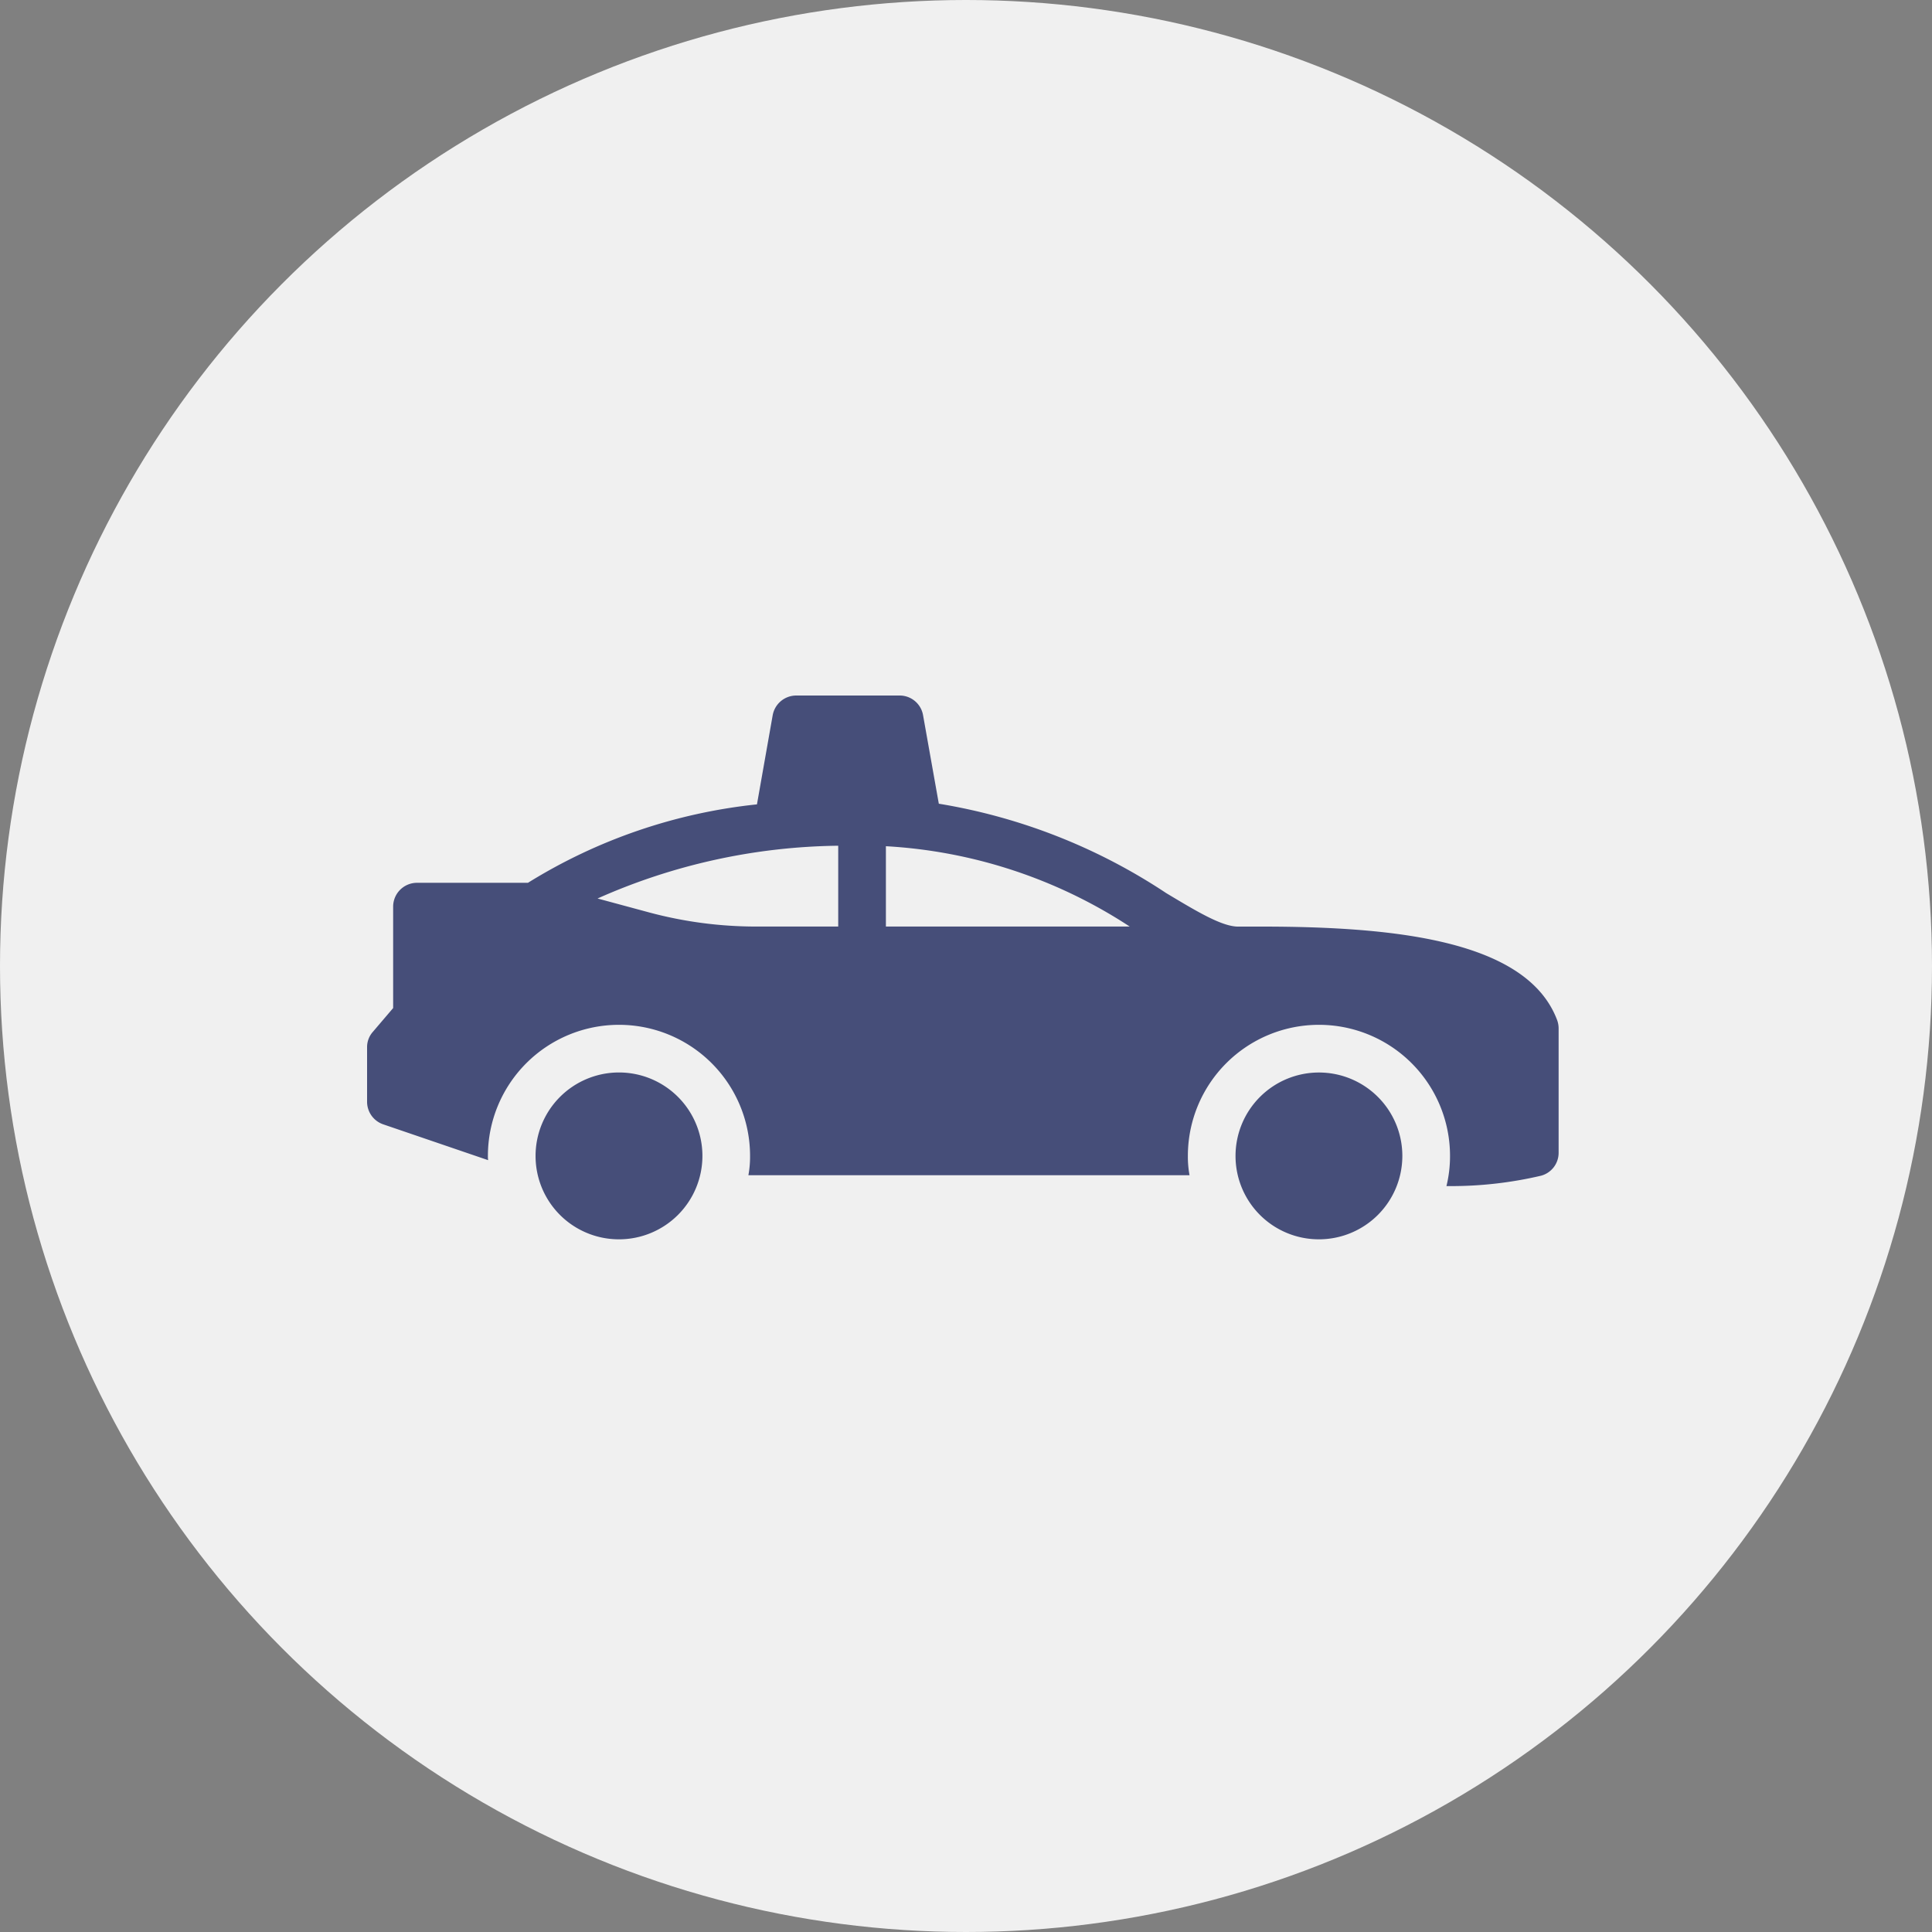 <svg xmlns="http://www.w3.org/2000/svg" width="100" height="100" viewBox="0 0 100 100">
  <rect x="0" y="0" width="100" height="100" fill="#808080" stroke="none"/>
  <g id="Group_42820" data-name="Group 42820" transform="translate(-205.684 -1131.684)">
    <g id="ic_car_rental">
      <circle id="Ellipse_7507" data-name="Ellipse 7507" cx="50" cy="50" r="50" transform="translate(205.684 1131.684)" fill="#f0f0f0"/>
      <path id="ic_car_rental_without_bg" d="M44.951,23.841a4.317,4.317,0,1,1,4.318,4.306A4.312,4.312,0,0,1,44.951,23.841Zm-36.23,0a4.318,4.318,0,1,1,4.318,4.306A4.312,4.312,0,0,1,8.721,23.841Zm47.147,1.55a6.525,6.525,0,0,0,.185-1.562,6.784,6.784,0,0,0-13.569,0,5.269,5.269,0,0,0,.086,1H19.737a5.268,5.268,0,0,0,.086-1,6.784,6.784,0,0,0-13.569,0,1.329,1.329,0,0,0,.012.221L.827,22.193A1.236,1.236,0,0,1,0,21.025V18.207a1.192,1.192,0,0,1,.3-.8l1.049-1.23V10.924a1.235,1.235,0,0,1,1.233-1.23H8.326A28,28,0,0,1,20.18,5.634l.814-4.613A1.241,1.241,0,0,1,22.215,0h5.354a1.229,1.229,0,0,1,1.209,1.021L29.593,5.6a30.045,30.045,0,0,1,11.768,4.626c1.542.923,2.874,1.735,3.726,1.735H45.6c7.006-.037,14.383.529,16,4.847a1.268,1.268,0,0,1,.074.431v6.422a1.227,1.227,0,0,1-.912,1.194A20.348,20.348,0,0,1,56,25.392ZM26.854,11.958H39.474A25.641,25.641,0,0,0,26.854,7.8ZM11.929,10.506l2.689.726a21.377,21.377,0,0,0,5.5.726h4.268V7.775A31.437,31.437,0,0,0,11.929,10.506Z" transform="translate(224.684 1167.684)" fill="#464e79"/>
    </g>
  </g>
</svg>
